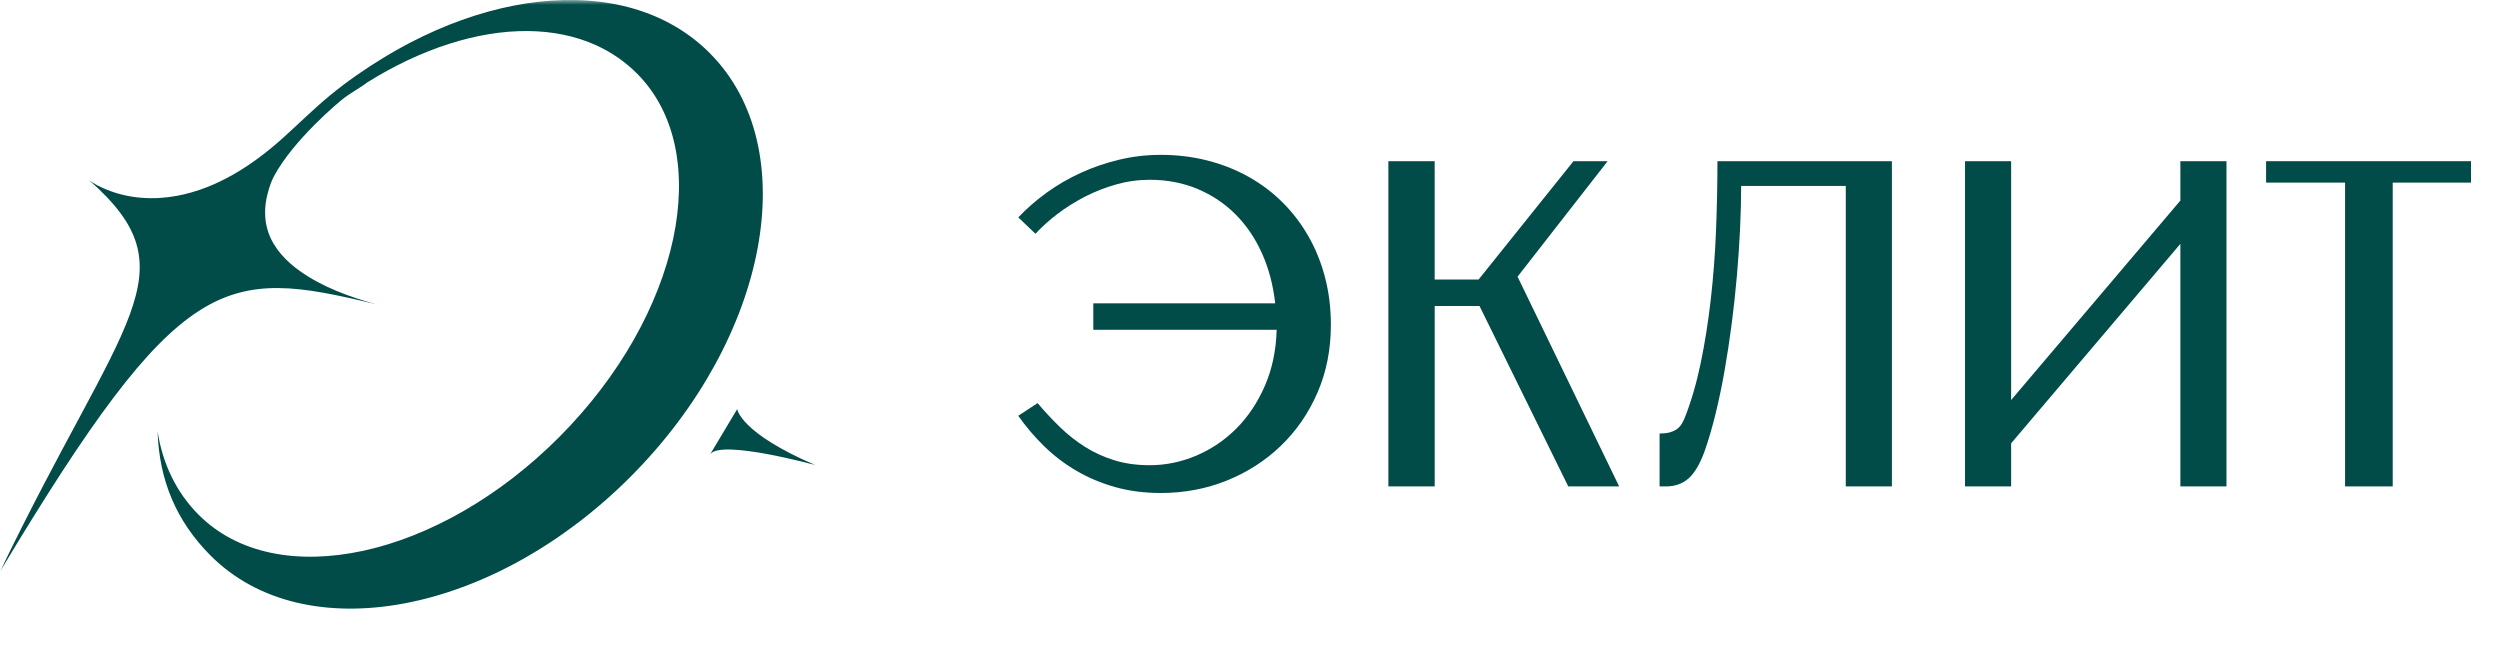 <?xml version="1.0" encoding="UTF-8"?> <svg xmlns="http://www.w3.org/2000/svg" width="258" height="67" viewBox="0 0 258 67" fill="none"><mask id="mask0_112_500" style="mask-type:luminance" maskUnits="userSpaceOnUse" x="0" y="0" width="258" height="67"><path d="M257.531 0H0V66.991H257.531V0Z" fill="white"></path></mask><g mask="url(#mask0_112_500)"><path d="M112.835 31.307H131.602C131.392 29.427 130.937 27.703 130.233 26.138C129.53 24.573 128.616 23.229 127.494 22.109C126.372 20.989 125.062 20.115 123.564 19.491C122.068 18.867 120.428 18.554 118.647 18.554C117.464 18.554 116.304 18.717 115.167 19.04C114.03 19.363 112.952 19.788 111.935 20.314C110.916 20.841 109.974 21.436 109.107 22.097C108.239 22.76 107.49 23.436 106.861 24.128L105.087 22.434C105.955 21.518 106.936 20.662 108.029 19.873C109.121 19.083 110.295 18.404 111.553 17.831C112.811 17.257 114.13 16.808 115.516 16.477C116.9 16.146 118.323 15.981 119.791 15.981C121.482 15.981 123.091 16.176 124.617 16.568C126.144 16.959 127.559 17.52 128.861 18.249C130.163 18.979 131.333 19.863 132.375 20.902C133.415 21.941 134.305 23.111 135.045 24.412C135.787 25.713 136.355 27.128 136.751 28.656C137.148 30.185 137.346 31.805 137.346 33.52C137.346 36.063 136.885 38.395 135.965 40.517C135.043 42.639 133.787 44.466 132.192 46.001C130.599 47.535 128.739 48.732 126.615 49.59C124.49 50.448 122.214 50.877 119.789 50.877C118.097 50.877 116.53 50.673 115.085 50.267C113.641 49.861 112.309 49.301 111.088 48.586C109.867 47.873 108.761 47.029 107.766 46.057C106.769 45.086 105.876 44.037 105.083 42.909L107.081 41.6C107.829 42.488 108.604 43.319 109.404 44.094C110.205 44.868 111.066 45.545 111.986 46.124C112.908 46.704 113.912 47.163 115.006 47.501C116.098 47.84 117.311 48.009 118.643 48.009C120.305 48.009 121.912 47.677 123.468 47.015C125.026 46.352 126.406 45.415 127.611 44.204C128.816 42.992 129.792 41.525 130.54 39.803C131.289 38.079 131.693 36.159 131.753 34.037H112.829V31.305L112.835 31.307Z" fill="#014C48"></path><path d="M148.059 16.635V28.845H152.593L162.382 16.635H165.906L156.613 28.552L167.097 50.198H161.845L152.685 31.577H148.061V50.198H143.28V16.635H148.061H148.059Z" fill="#014C48"></path><path d="M171.269 50.198V44.736C171.704 44.736 172.062 44.696 172.346 44.612C172.632 44.529 172.871 44.417 173.067 44.273C173.261 44.13 173.418 43.96 173.538 43.764C173.656 43.569 173.762 43.366 173.851 43.155C174.524 41.453 175.078 39.559 175.513 37.468C175.946 35.376 176.295 33.179 176.556 30.878C176.817 28.575 176.997 26.213 177.094 23.79C177.191 21.367 177.239 18.983 177.239 16.635H195.244V50.198H190.485V19.186H179.687C179.687 20.556 179.649 22.026 179.576 23.599C179.501 25.172 179.393 26.782 179.251 28.428C179.107 30.077 178.929 31.74 178.711 33.416C178.494 35.093 178.246 36.719 177.969 38.291C177.692 39.864 177.378 41.36 177.027 42.783C176.675 44.206 176.297 45.488 175.892 46.63C175.414 47.925 174.864 48.842 174.243 49.385C173.622 49.925 172.854 50.198 171.942 50.198H171.269Z" fill="#014C48"></path><path d="M202.79 16.635H207.549V41.283L225.014 20.698V16.635H229.773V50.198H225.014V25.166L207.549 45.75V50.198H202.79V16.635Z" fill="#014C48"></path><path d="M255.008 16.635V18.847H246.928V50.198H242.011V18.847H233.861V16.635H255.008Z" fill="#014C48"></path><path d="M73.3 46.864L76.081 42.216C76.081 42.216 76.34 44.651 84.146 47.998C84.146 47.998 74.464 45.332 73.302 46.864H73.3ZM73.256 5.489C72.182 4.409 70.968 3.476 69.655 2.71C68.329 1.936 66.905 1.337 65.433 0.904C63.901 0.454 62.32 0.185 60.73 0.067C59.045 -0.058 57.351 -0.01 55.674 0.173C53.888 0.369 52.121 0.722 50.391 1.199C48.551 1.707 46.752 2.356 45.005 3.121C43.157 3.93 41.367 4.869 39.643 5.916C37.71 7.09 35.824 8.393 34.075 9.83C32.377 11.228 30.819 12.783 29.184 14.251C26.085 17.034 22.43 19.428 18.282 20.206C15.884 20.656 13.359 20.513 11.083 19.599C10.425 19.336 9.736 19.016 9.173 18.572C19.984 28.079 12.681 32.63 0 58.992C18.683 27.855 23.081 27.594 38.812 31.402C36.075 30.633 33.29 29.638 30.953 27.975C29.544 26.972 28.278 25.662 27.698 23.997C27.243 22.69 27.271 21.285 27.624 19.957C27.786 19.347 27.98 18.739 28.276 18.185C30.244 14.497 34.936 10.515 35.665 9.998C36.404 9.472 37.214 9.026 37.937 8.483C40.59 6.83 43.427 5.452 46.408 4.507C49.02 3.678 51.756 3.175 54.503 3.204C56.938 3.229 59.382 3.683 61.602 4.707C63.141 5.417 64.552 6.397 65.751 7.602C73.831 15.725 70.249 32.499 57.749 45.066C45.249 57.634 28.566 61.234 20.486 53.111C18.212 50.825 16.782 47.88 16.265 44.524C16.424 49.549 18.183 53.767 21.715 57.318C31.458 67.114 50.895 63.453 65.128 49.143C79.362 34.832 83.003 15.29 73.26 5.494L73.256 5.489Z" fill="#014C48"></path></g></svg> 